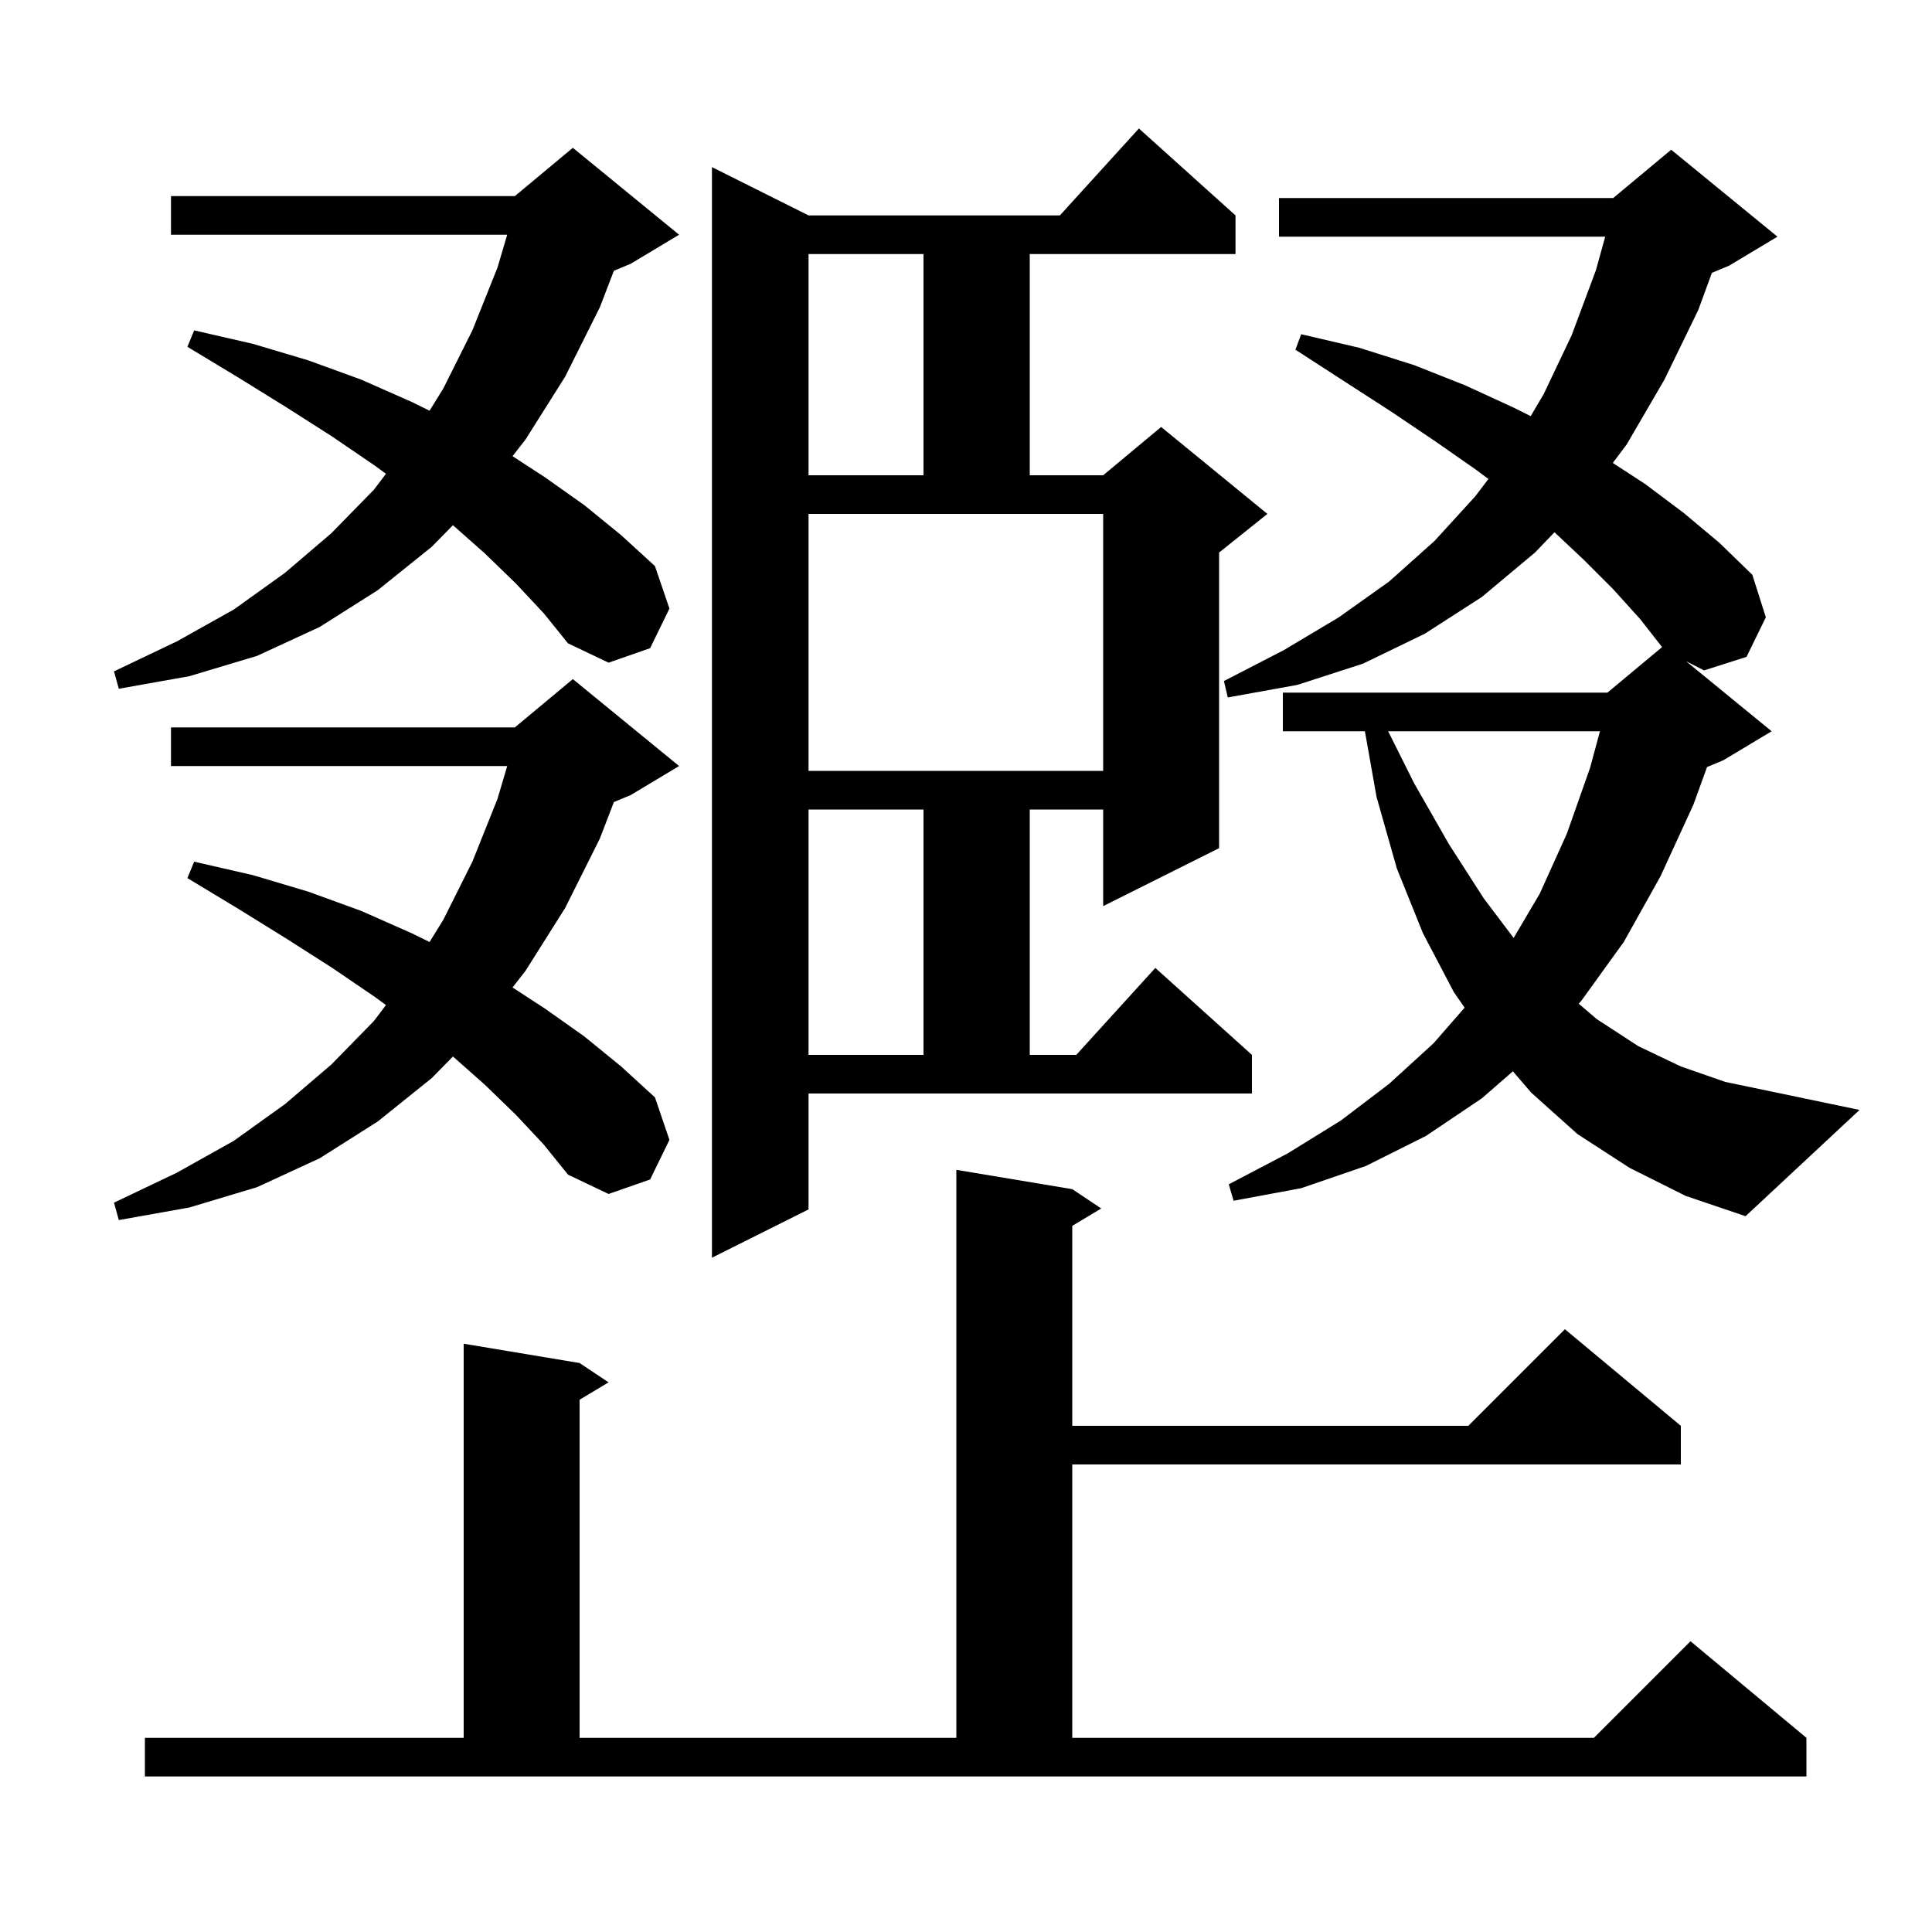 <svg xmlns="http://www.w3.org/2000/svg" xmlns:xlink="http://www.w3.org/1999/xlink" version="1.1" baseProfile="full" viewBox="0 0 200 200" width="200" height="200"><g fill="currentColor"><path d="M 15.0 179.9 L 48.0 179.9 L 48.0 139.1 L 60.0 141.1 L 63.0 143.1 L 60.0 144.9 L 60.0 179.9 L 99.0 179.9 L 99.0 121.1 L 111.0 123.1 L 114.0 125.1 L 111.0 126.9 L 111.0 147.6 L 152.0 147.6 L 162.0 137.6 L 174.0 147.6 L 174.0 151.6 L 111.0 151.6 L 111.0 179.9 L 165.0 179.9 L 175.0 169.9 L 187.0 179.9 L 187.0 183.9 L 15.0 183.9 Z M 83.7 125.2 L 73.7 130.2 L 73.7 17.3 L 83.7 22.3 L 109.718 22.3 L 117.9 13.3 L 127.9 22.3 L 127.9 26.3 L 106.6 26.3 L 106.6 49.2 L 114.2 49.2 L 120.2 44.2 L 131.2 53.2 L 126.2 57.2 L 126.2 87.8 L 114.2 93.8 L 114.2 83.8 L 106.6 83.8 L 106.6 109.2 L 111.418 109.2 L 119.6 100.2 L 129.6 109.2 L 129.6 113.2 L 83.7 113.2 Z M 53.4 115.4 L 50.2 112.3 L 46.889 109.368 L 44.7 111.6 L 39.1 116.1 L 33.1 119.9 L 26.6 122.9 L 19.6 125.0 L 12.3 126.3 L 11.8 124.5 L 18.3 121.4 L 24.2 118.1 L 29.5 114.3 L 34.3 110.2 L 38.7 105.7 L 39.957 104.046 L 38.8 103.2 L 34.4 100.2 L 29.7 97.2 L 24.7 94.1 L 19.4 90.9 L 20.1 89.2 L 26.2 90.6 L 31.9 92.3 L 37.4 94.3 L 42.6 96.6 L 44.469 97.515 L 45.9 95.2 L 48.9 89.2 L 51.5 82.7 L 52.506 79.3 L 17.7 79.3 L 17.7 75.3 L 53.3 75.3 L 59.3 70.3 L 70.3 79.3 L 65.3 82.3 L 63.55 83.029 L 62.1 86.8 L 58.5 94.0 L 54.4 100.5 L 53.057 102.223 L 56.4 104.4 L 60.5 107.3 L 64.3 110.4 L 67.8 113.6 L 69.3 118.0 L 67.3 122.1 L 63.0 123.6 L 58.8 121.6 L 56.3 118.5 Z M 168.7 120.9 L 163.3 117.4 L 158.5 113.1 L 156.615 110.901 L 153.4 113.7 L 147.6 117.6 L 141.4 120.7 L 134.7 123.0 L 127.7 124.3 L 127.2 122.6 L 133.3 119.4 L 138.8 116.0 L 143.8 112.2 L 148.4 108.0 L 151.615 104.314 L 150.5 102.7 L 147.3 96.6 L 144.6 89.9 L 142.5 82.5 L 141.295 75.7 L 132.8 75.7 L 132.8 71.7 L 166.4 71.7 L 172.056 66.987 L 169.8 64.1 L 167.0 61.0 L 163.9 57.9 L 160.919 55.1 L 158.9 57.2 L 153.4 61.8 L 147.5 65.6 L 141.1 68.7 L 134.3 70.9 L 127.1 72.2 L 126.7 70.5 L 132.9 67.3 L 138.6 63.9 L 143.8 60.2 L 148.5 56.0 L 152.7 51.4 L 154.08 49.585 L 152.9 48.7 L 148.6 45.7 L 144.0 42.6 L 139.2 39.5 L 134.1 36.2 L 134.7 34.6 L 140.7 36.0 L 146.4 37.8 L 151.7 39.9 L 156.7 42.2 L 158.457 43.079 L 159.8 40.8 L 162.7 34.7 L 165.2 28.0 L 166.172 24.5 L 132.4 24.5 L 132.4 20.5 L 167.0 20.5 L 173.0 15.5 L 184.0 24.5 L 179.0 27.5 L 177.216 28.243 L 175.8 32.1 L 172.3 39.3 L 168.4 46.0 L 166.957 47.923 L 170.3 50.1 L 174.3 53.1 L 178.0 56.2 L 181.4 59.5 L 182.8 63.9 L 180.8 68.0 L 176.4 69.4 L 174.528 68.441 L 183.4 75.7 L 178.4 78.7 L 176.713 79.403 L 175.3 83.3 L 171.9 90.7 L 168.1 97.5 L 163.7 103.6 L 163.427 103.901 L 165.3 105.5 L 169.6 108.3 L 174.0 110.4 L 178.6 112.0 L 183.4 113.0 L 192.5 114.9 L 180.7 125.9 L 174.5 123.8 Z M 83.7 83.8 L 83.7 109.2 L 95.6 109.2 L 95.6 83.8 Z M 143.7 75.7 L 146.4 81.1 L 150.0 87.4 L 153.6 93.0 L 156.692 97.095 L 159.4 92.5 L 162.2 86.3 L 164.6 79.5 L 165.627 75.7 Z M 83.7 79.8 L 114.2 79.8 L 114.2 53.2 L 83.7 53.2 Z M 53.4 60.4 L 50.2 57.3 L 46.889 54.368 L 44.7 56.6 L 39.1 61.1 L 33.1 64.9 L 26.6 67.9 L 19.6 70.0 L 12.3 71.3 L 11.8 69.5 L 18.3 66.4 L 24.2 63.1 L 29.5 59.3 L 34.3 55.2 L 38.7 50.7 L 39.957 49.046 L 38.8 48.2 L 34.4 45.2 L 29.7 42.2 L 24.7 39.1 L 19.4 35.9 L 20.1 34.2 L 26.2 35.6 L 31.9 37.3 L 37.4 39.3 L 42.6 41.6 L 44.469 42.515 L 45.9 40.2 L 48.9 34.2 L 51.5 27.7 L 52.506 24.3 L 17.7 24.3 L 17.7 20.3 L 53.3 20.3 L 59.3 15.3 L 70.3 24.3 L 65.3 27.3 L 63.55 28.029 L 62.1 31.8 L 58.5 39.0 L 54.4 45.5 L 53.057 47.223 L 56.4 49.4 L 60.5 52.3 L 64.3 55.4 L 67.8 58.6 L 69.3 63.0 L 67.3 67.1 L 63.0 68.6 L 58.8 66.6 L 56.3 63.5 Z M 83.7 26.3 L 83.7 49.2 L 95.6 49.2 L 95.6 26.3 Z "/></g></svg>